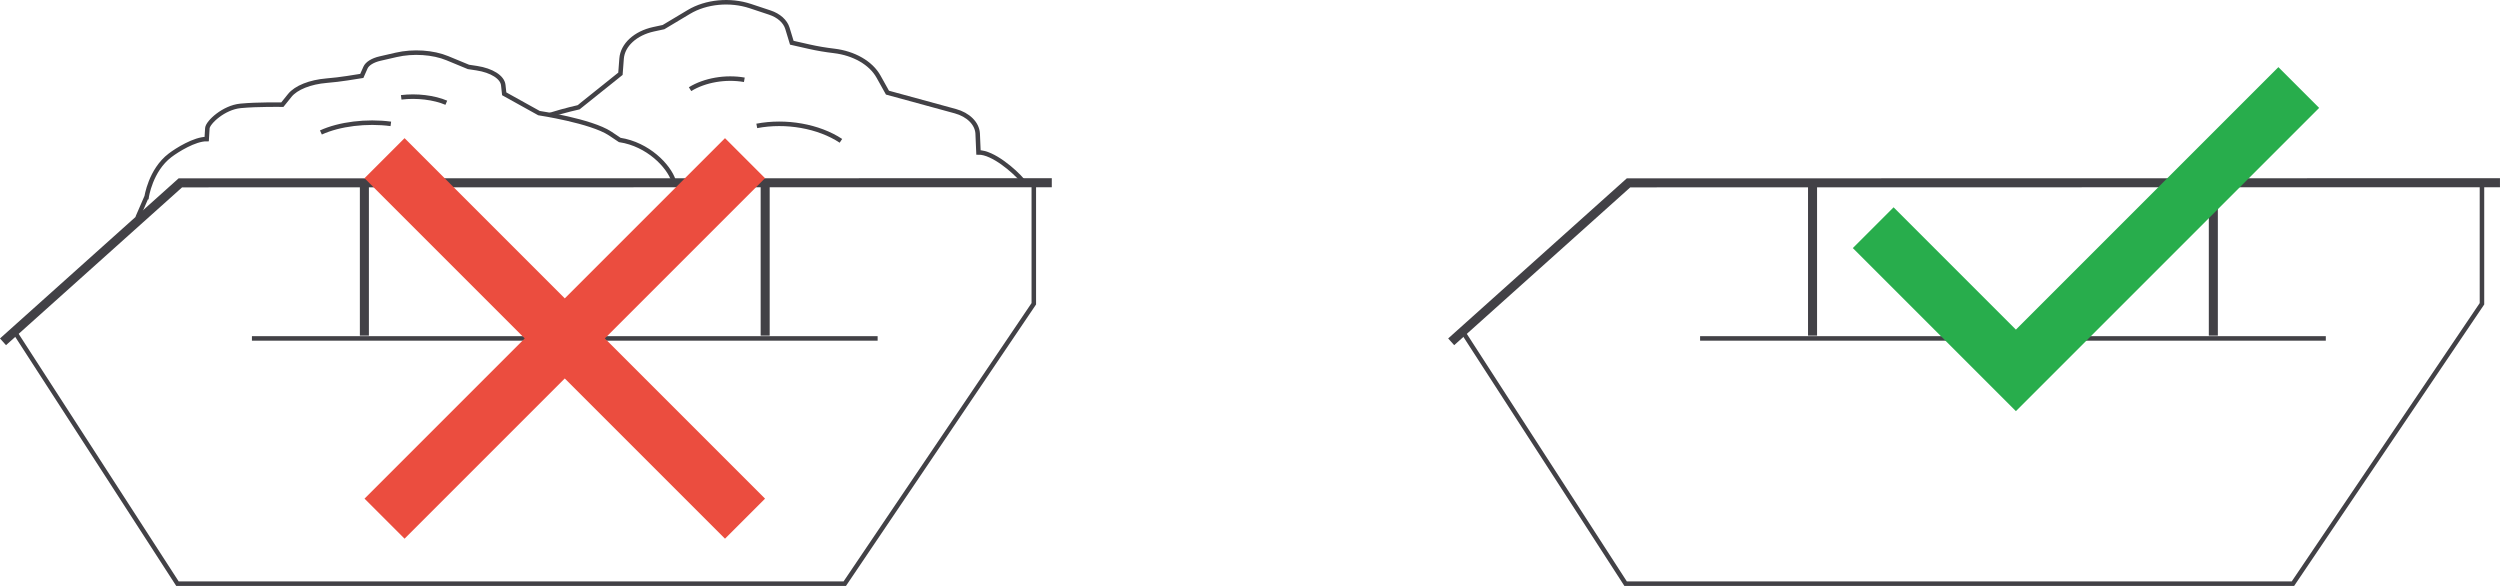 <svg xmlns="http://www.w3.org/2000/svg" viewBox="0 0 1107.56 259.57">
  <path id="Pfad_5701" d="m1099.57,80.95v53.63l-83.74,123.99h-295.65l-72.2-111.69,73.5-65.87,378.09-.06Z" fill="none"
    stroke="#424146" stroke-miterlimit="10" stroke-width="2" />
  <line x1="980.56" y1="80.18" x2="980.56" y2="148.69" fill="none" stroke="#424146" stroke-miterlimit="10"
    stroke-width="4" />
  <line x1="803" y1="80.18" x2="803" y2="148.69" fill="none" stroke="#424146" stroke-miterlimit="10"
    stroke-width="4" />
  <line x1="1030.39" y1="149.93" x2="753.18" y2="149.93" fill="none" stroke="#424146" stroke-miterlimit="10"
    stroke-width="2" />
  <path id="Pfad_5701-2" d="m642.91,151.43l78.57-70.42,386.07-.06" fill="none" stroke="#424146" stroke-miterlimit="10"
    stroke-width="4" />
  <path d="m893.09,182.15l-72.25-72.25,18.06-18.06,54.19,54.19,116.29-116.29,18.06,18.06-134.35,134.35Z"
    fill="#28ad4c" />
  <path
    d="m243.66,50.94c7.08-2.2,12.67-3.41,12.67-3.41l18.54-14.85.51-6.72c.46-6.05,6.13-11.25,14.17-13l4.4-.95,11.23-6.72c7.63-4.57,18.24-5.58,27.25-2.59l8.61,2.86c3.98,1.31,6.87,3.9,7.81,6.99l1.94,6.38,7.71,1.75c3.62.82,7.31,1.43,11.04,1.87,8.76,1.05,16.28,5.31,19.67,11.39l3.96,7.1,30.06,8.21c5.71,1.56,9.6,5.41,9.9,9.81l.36,8.47h0c6.38-.1,15.99,8.26,19.52,12.47"
    fill="none" stroke="#424146" stroke-miterlimit="10" stroke-width="2" />
  <path d="m372.55,62.39c-9.84-6.51-24.39-9.08-37.28-6.61" fill="none" stroke="#424146" stroke-miterlimit="10"
    stroke-width="2" />
  <path d="m329.76,35.35c-8.32-1.45-17.55.15-24.05,4.15" fill="none" stroke="#424146" stroke-miterlimit="10"
    stroke-width="2" />
  <path
    d="m298.38,79.98c-2.13-6.47-11.28-16.05-23.81-17.97h0l-4.32-2.89c-8.42-5.54-31.47-9.01-31.47-9.01l-15.4-8.55-.42-3.86c-.38-3.48-5.08-6.47-11.77-7.5l-3.66-.55-9.33-3.86c-6.34-2.63-15.16-3.22-22.66-1.49l-7.14,1.64c-3.31.76-5.71,2.25-6.49,4.02l-1.62,3.67-6.4,1.01c-3.01.48-6.07.82-9.18,1.09-7.29.61-13.54,3.07-16.34,6.55l-3.29,4.09s-11-.19-18.51.53c-7.5.72-14.45,7.31-14.7,9.84l-.3,4.87h0c-5.31-.06-13.19,4.89-16.22,7.2-8.72,6.61-10.41,18.54-10.41,18.54h-.08l-3.92,9.04"
    fill="none" stroke="#424146" stroke-miterlimit="10" stroke-width="2" />
  <path d="m142.17,58.69c8.17-3.75,20.26-5.24,30.98-3.81" fill="none" stroke="#424146" stroke-miterlimit="10"
    stroke-width="2" />
  <path d="m177.74,43.12c6.91-.84,14.58.08,19.99,2.4" fill="none" stroke="#424146" stroke-miterlimit="10"
    stroke-width="2" />
  <path id="Pfad_5701-3" d="m458,80.95v53.63l-83.74,123.99H78.61L6.41,146.88l73.5-65.87,378.09-.06Z" fill="none"
    stroke="#424146" stroke-miterlimit="10" stroke-width="2" />
  <line x1="338.99" y1="80.18" x2="338.99" y2="148.69" fill="none" stroke="#424146" stroke-miterlimit="10"
    stroke-width="4" />
  <line x1="161.43" y1="80.18" x2="161.43" y2="148.69" fill="none" stroke="#424146" stroke-miterlimit="10"
    stroke-width="4" />
  <line x1="388.81" y1="149.93" x2="111.61" y2="149.93" fill="none" stroke="#424146" stroke-miterlimit="10"
    stroke-width="2" />
  <path id="Pfad_5701-4" d="m1.33,151.43l78.57-70.42,386.07-.06" fill="none" stroke="#424146" stroke-miterlimit="10"
    stroke-width="4" />
  <path
    d="m179.23,238.65l-17.74-17.74,70.98-70.98-70.98-70.98,17.74-17.74,70.98,70.98,70.98-70.98,17.74,17.74-70.98,70.98,70.98,70.98-17.74,17.74-70.98-70.98-70.98,70.98Z"
    fill="#eb4d3f" />
</svg>
